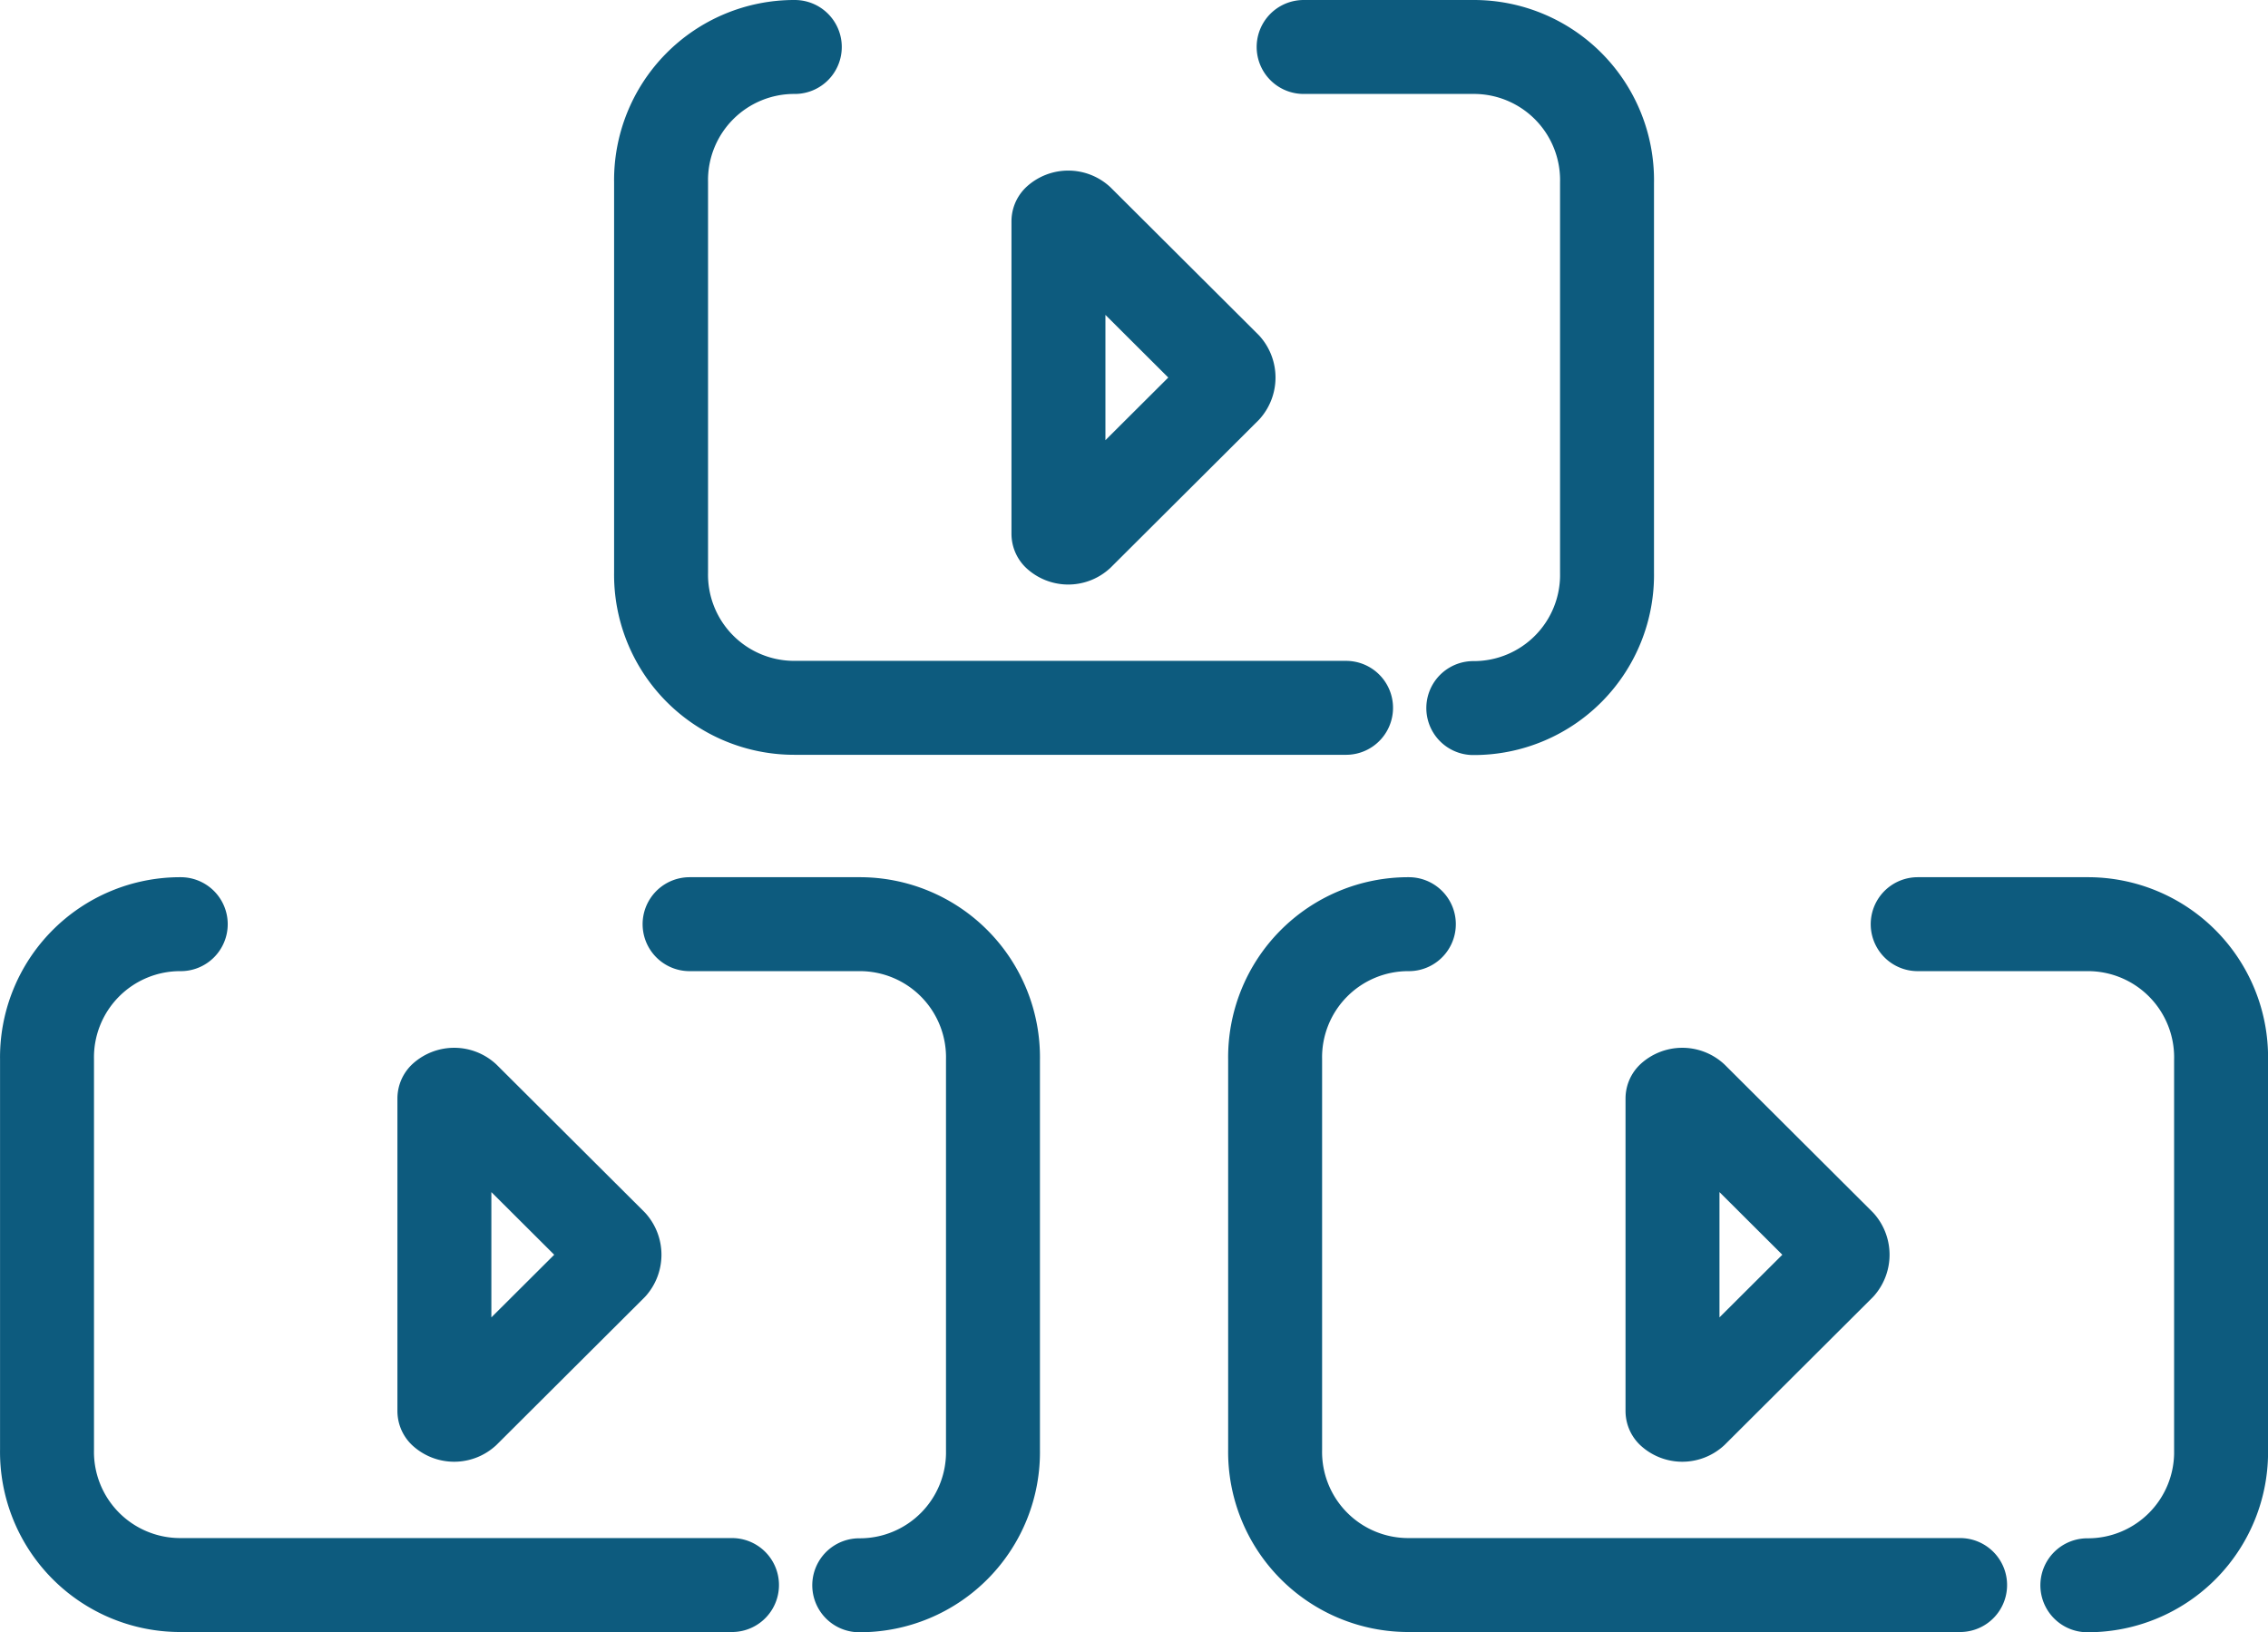 <svg xmlns="http://www.w3.org/2000/svg" width="48.285" height="34.751" viewBox="0 0 48.285 34.751"><defs><style>.a{fill:none;stroke:#0d5b7e;stroke-linecap:round;stroke-linejoin:round;stroke-width:2px;}</style></defs><g transform="translate(-1465.707 -1755.677)"><g transform="translate(1466.708 1775.353)"><path class="a" d="M15.843,8.167l-3.126,3.116a.312.312,0,0,1-.417,0V4.629a.314.314,0,0,1,.417,0l3.126,3.116A.324.324,0,0,1,15.843,8.167Z" transform="translate(-3.84 -0.918)"/><path class="a" d="M18.292,15.075a2.835,2.835,0,0,0,2.847-2.885v-8.3A2.835,2.835,0,0,0,18.292,1H14.68M3.847,1A2.835,2.835,0,0,0,1,3.885v8.3a2.835,2.835,0,0,0,2.847,2.885H15.583" transform="translate(-1 -1)"/></g><g transform="translate(1492.854 1775.353)"><path class="a" d="M15.843,8.167l-3.126,3.116a.312.312,0,0,1-.417,0V4.629a.314.314,0,0,1,.417,0l3.126,3.116A.324.324,0,0,1,15.843,8.167Z" transform="translate(-3.84 -0.918)"/><path class="a" d="M18.292,15.075a2.835,2.835,0,0,0,2.847-2.885v-8.3A2.835,2.835,0,0,0,18.292,1H14.68M3.847,1A2.835,2.835,0,0,0,1,3.885v8.3a2.835,2.835,0,0,0,2.847,2.885H15.583" transform="translate(-1 -1)"/></g><g transform="translate(1479.781 1756.677)"><path class="a" d="M15.843,8.167l-3.126,3.116a.312.312,0,0,1-.417,0V4.629a.314.314,0,0,1,.417,0l3.126,3.116A.324.324,0,0,1,15.843,8.167Z" transform="translate(-3.84 -0.918)"/><path class="a" d="M18.292,15.075a2.835,2.835,0,0,0,2.847-2.885v-8.3A2.835,2.835,0,0,0,18.292,1H14.68M3.847,1A2.835,2.835,0,0,0,1,3.885v8.3a2.835,2.835,0,0,0,2.847,2.885H15.583" transform="translate(-1 -1)"/></g></g></svg>